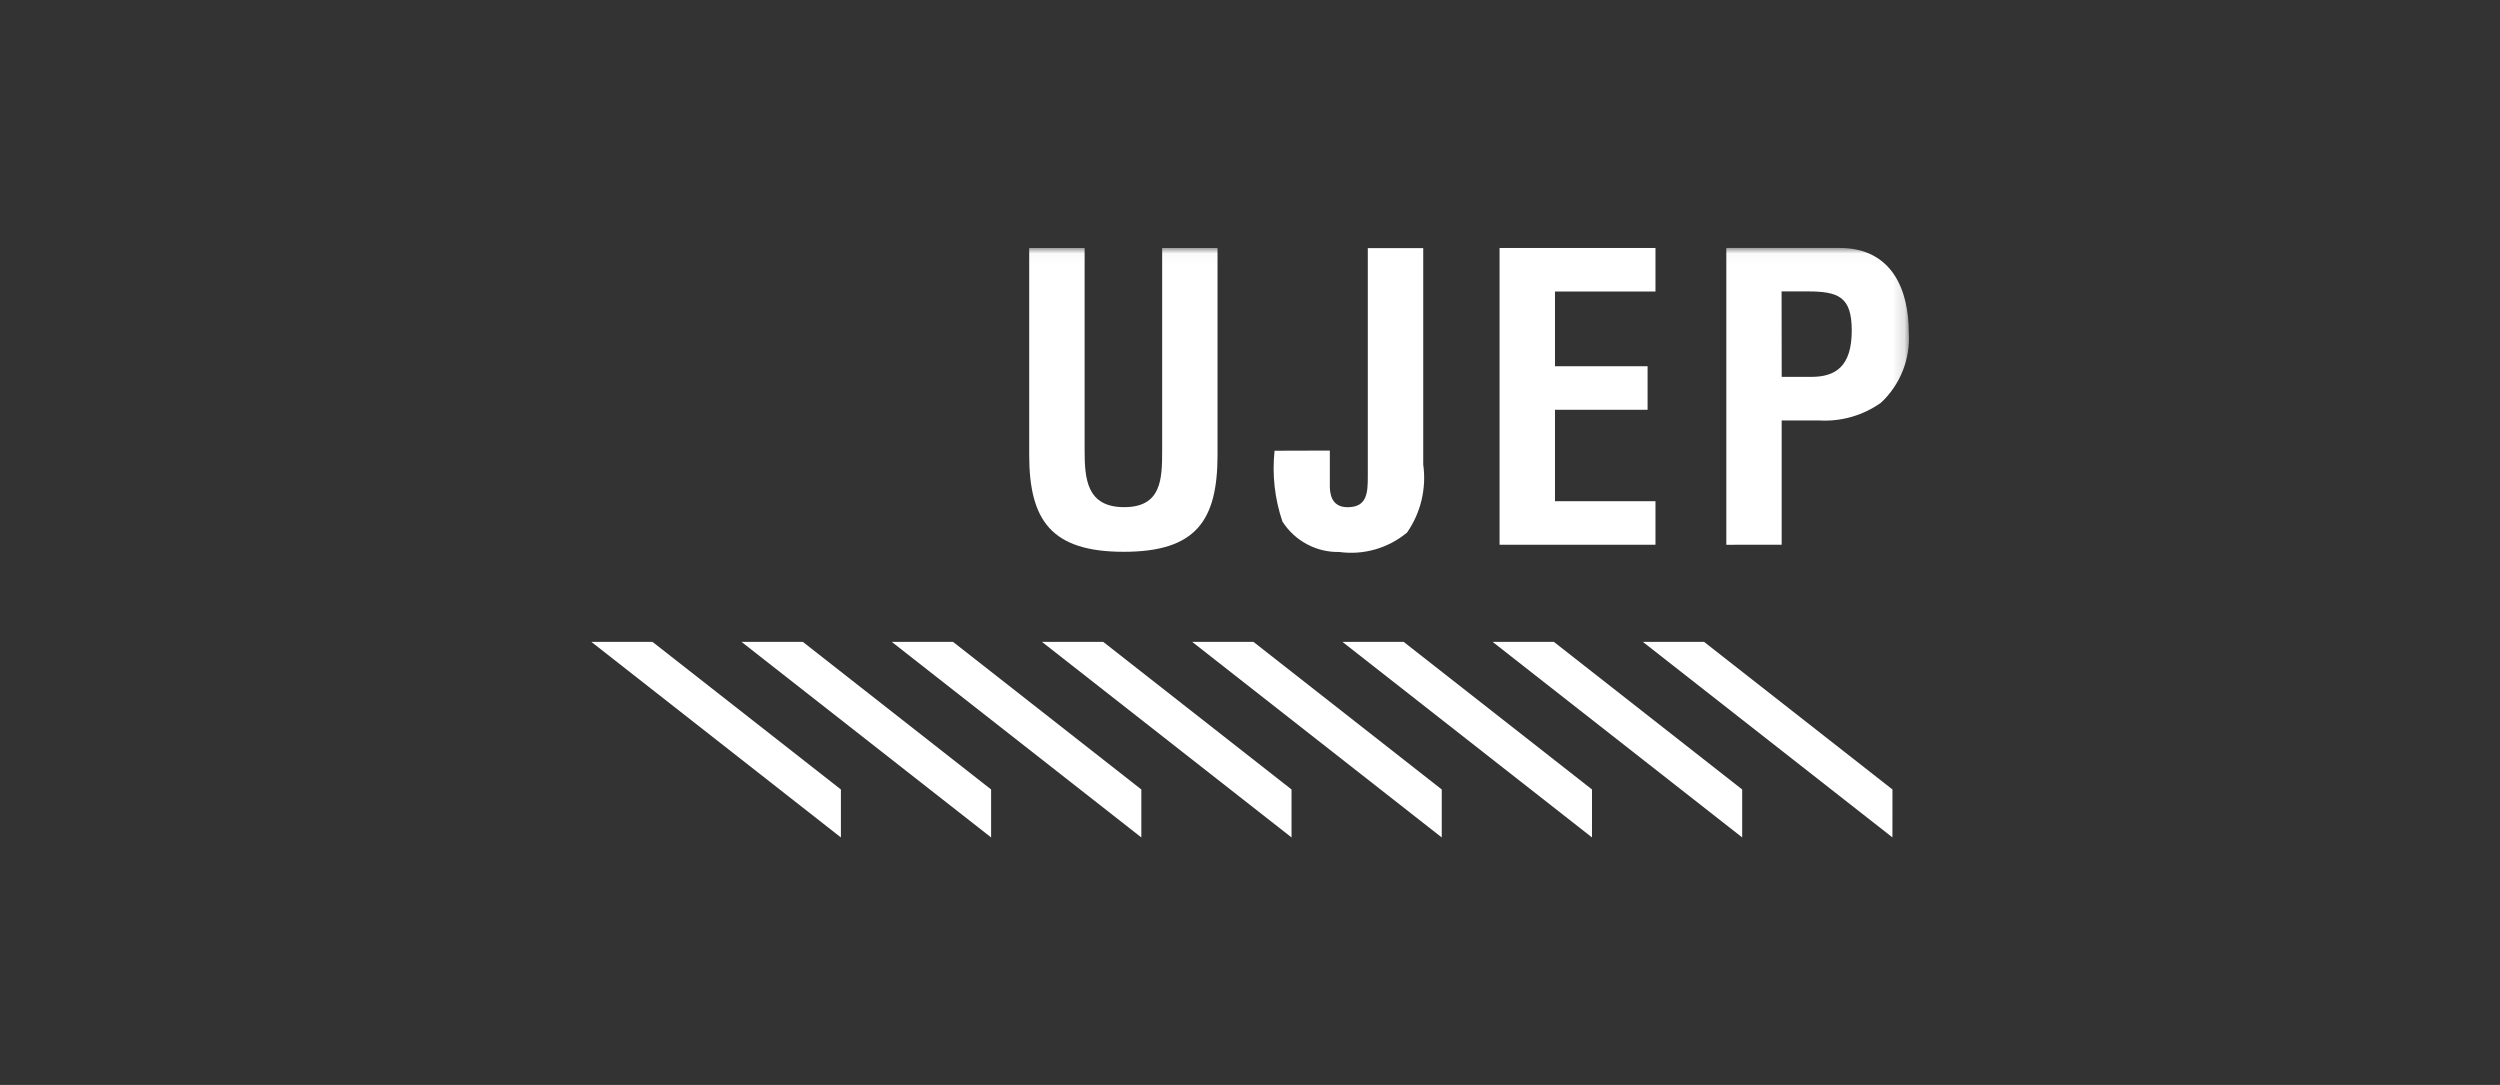 <svg width="212" height="92" viewBox="0 0 212 92" fill="none" xmlns="http://www.w3.org/2000/svg">
<rect x="0" y="0" width="212" height="92" fill="#333333" stroke="none"/>
<path d="M62.877 54.429L84.042 71.011H84.046V66.947L68.078 54.429H62.877Z" fill="white"/>
<path d="M75.619 54.429L96.781 71.011H96.785V66.947L80.814 54.429H75.619Z" fill="white"/>
<path d="M50.144 54.429L71.303 71.011H71.309V66.947L55.328 54.429H50.144Z" fill="white"/>
<path d="M88.356 54.429L109.518 71.011H109.522V66.947L93.551 54.429H88.356Z" fill="white"/>
<path d="M101.095 54.429L122.254 71.011H122.261V66.947L106.29 54.429H101.095Z" fill="white"/>
<path d="M113.836 54.429L134.998 71.011H135.002V66.947L119.028 54.429H113.836Z" fill="white"/>
<path d="M126.571 54.429L147.734 71.011H147.737V66.947L131.766 54.429H126.571Z" fill="white"/>
<path d="M139.312 54.429L160.478 71.011L160.481 66.947L144.503 54.429H139.312Z" fill="white"/>
<mask id="mask0_172_943" style="mask-type:luminance" maskUnits="userSpaceOnUse" x="50" y="21" width="112" height="51">
<path d="M161.857 21.029H50.143V71.011H161.857V21.029Z" fill="white"/>
</mask>
<g mask="url(#mask0_172_943)">
<path d="M98.547 21.029H103.247V38.571C103.247 44.141 101.433 46.792 95.296 46.792C89.158 46.792 87.276 44.141 87.276 38.571V21.029H91.976V38.175C91.976 40.589 92.143 43.007 95.33 43.007C98.516 43.007 98.551 40.593 98.551 38.175V21.029H98.547Z" fill="white"/>
</g>
<path d="M112.77 38.208V41.337C112.804 42.239 113.139 43.011 114.279 43.011C115.96 43.011 115.99 41.74 115.99 40.36V21.039H120.69V39.39C120.974 41.419 120.485 43.478 119.317 45.162C117.719 46.491 115.635 47.089 113.579 46.809C111.629 46.85 109.798 45.869 108.75 44.226C108.094 42.297 107.865 40.247 108.084 38.222L112.776 38.208H112.77Z" fill="white"/>
<path d="M127.163 21.029V46.194H140.384V42.502H131.862V34.749H139.715V31.057H131.862V24.721H140.384V21.029H127.163Z" fill="white"/>
<mask id="mask1_172_943" style="mask-type:luminance" maskUnits="userSpaceOnUse" x="50" y="21" width="112" height="51">
<path d="M161.857 21.029H50.143V71.011H161.857V21.029Z" fill="white"/>
</mask>
<g mask="url(#mask1_172_943)">
<path d="M146.392 46.194V21.025H155.989C160.488 21.025 161.864 24.649 161.864 28.174C162.018 30.415 161.154 32.607 159.514 34.144C157.984 35.237 156.126 35.767 154.248 35.654H151.085V46.191L146.395 46.197L146.392 46.194ZM151.088 31.958H153.609C155.644 31.958 157.028 31.084 157.028 28.034C157.028 25.144 155.89 24.711 153.237 24.711H151.078L151.088 31.958Z" fill="white"/>
</g>
</svg>
